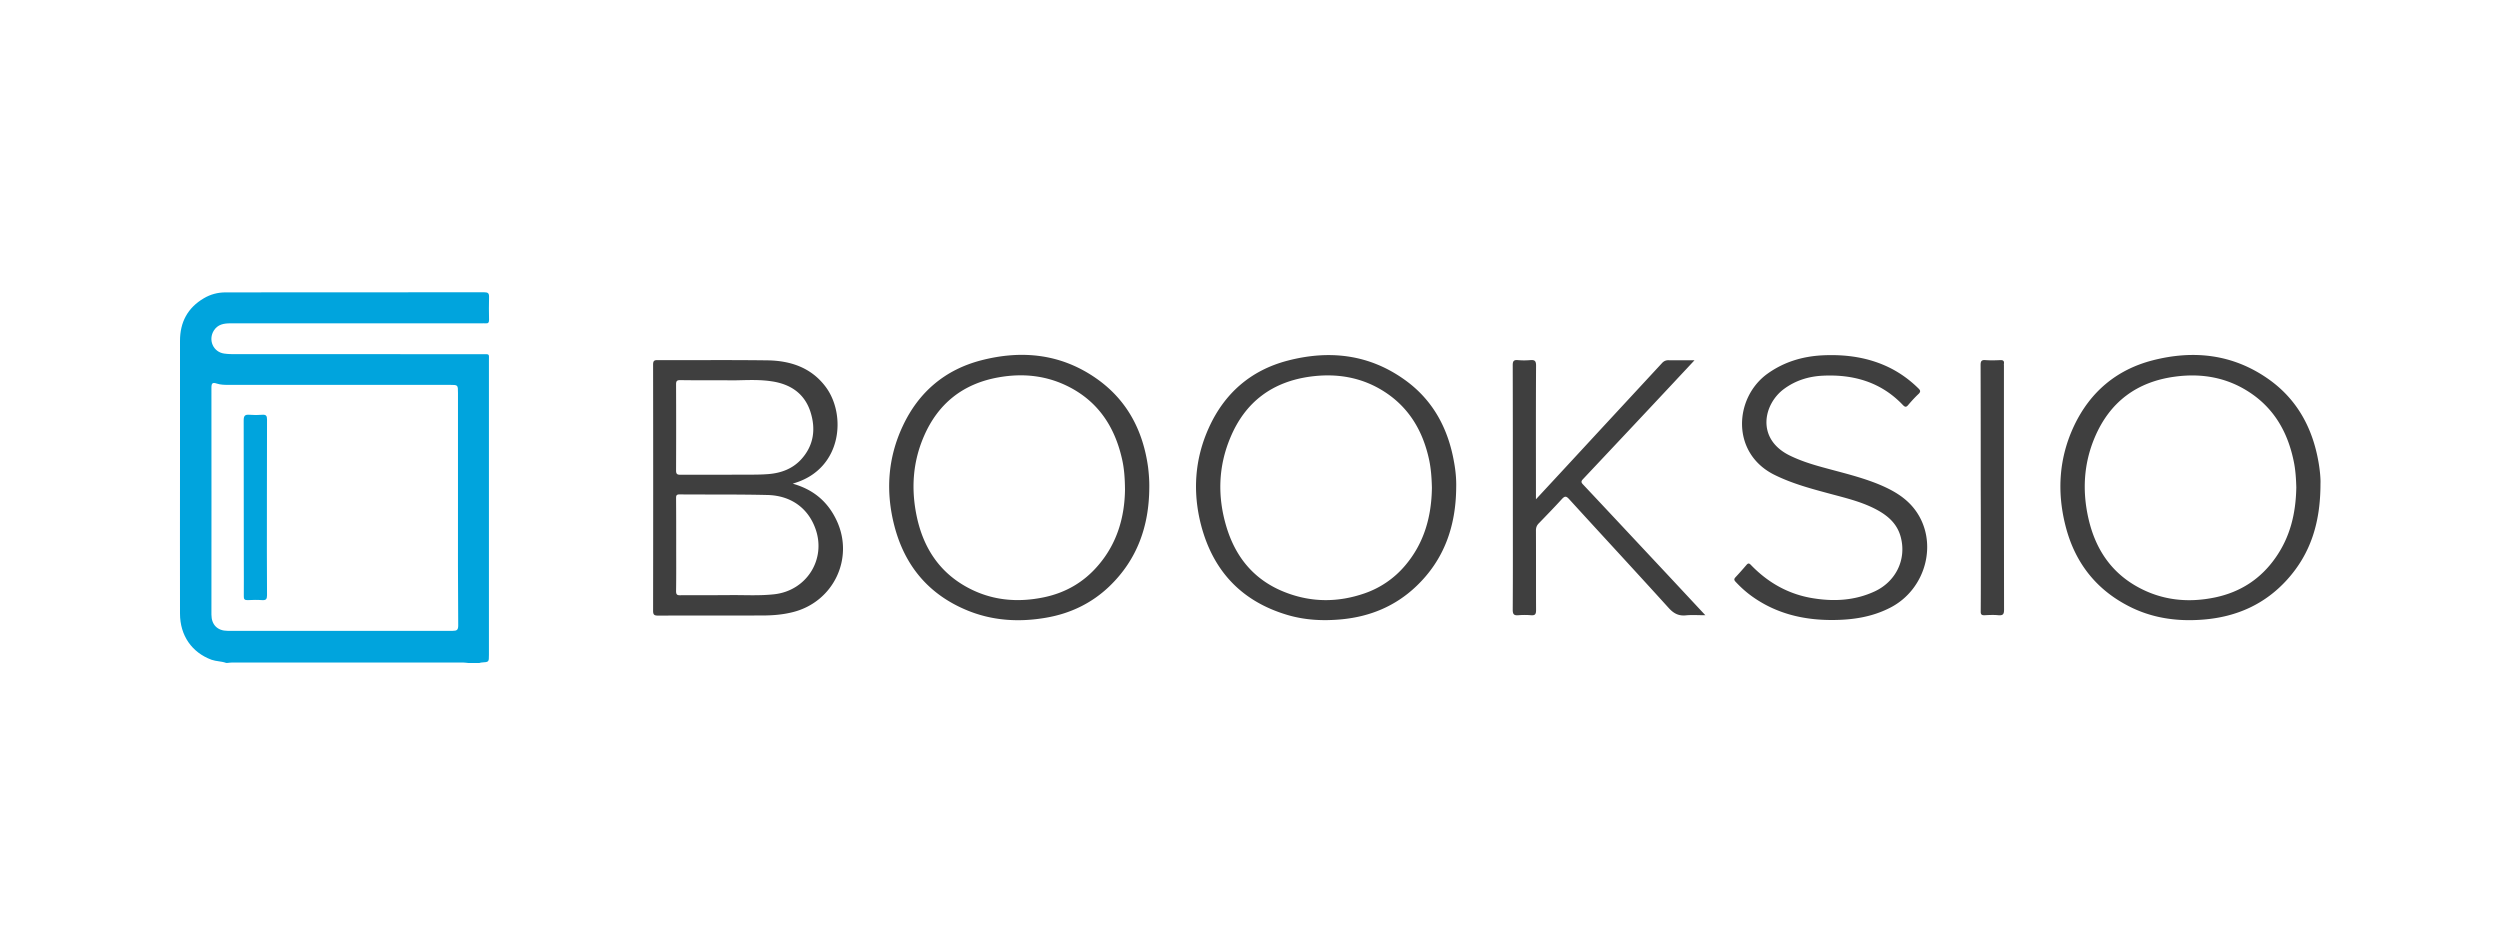<svg xmlns="http://www.w3.org/2000/svg" xml:space="preserve" width="210" height="80" style="enable-background:new 0 0 210 80"><style>.st0{fill:#00a4dd}.st1{fill:#3f3f3f}</style><g id="Layer_1"><path d="M18.98 55.68c-.39-.14-.81-.12-1.21-.26-1.65-.61-2.65-2.03-2.65-3.88-.01-4.11 0-8.22 0-12.33V28.63c0-1.56.64-2.78 2.01-3.58.56-.33 1.17-.49 1.82-.49 7.24 0 14.48 0 21.72-.01.33 0 .42.09.41.41-.02.63-.01 1.27 0 1.91 0 .22-.07.31-.29.29-.12-.01-.23 0-.35 0H19.35c-.56 0-1.06.09-1.39.61-.49.79-.05 1.8.87 1.93.34.05.7.05 1.05.05H40.5c.66 0 .57-.05.57.55v24.71c0 .6 0 .6-.61.64-.06 0-.13.03-.19.04h-.94c-.15-.01-.31-.04-.46-.04H19.52c-.15 0-.31.03-.46.04-.03-.01-.06-.01-.08-.01zm19.49-13.01v-9.65c0-.69 0-.69-.67-.69H19.25c-.35 0-.71 0-1.04-.11-.36-.12-.45-.03-.45.35.01 6.35 0 12.71 0 19.06 0 .85.51 1.36 1.36 1.36h18.91c.35 0 .46-.08.46-.45-.03-3.28-.02-6.58-.02-9.87z" class="st0"/><path d="M66.59 40.63c1.78.5 2.98 1.55 3.71 3.14 1.45 3.16-.3 6.78-3.67 7.64-.85.22-1.72.29-2.59.29-2.92.01-5.85 0-8.77.01-.33 0-.41-.09-.41-.41.01-6.89.01-13.77 0-20.66 0-.3.07-.4.38-.39 3.08.01 6.16-.02 9.24.02 1.93.03 3.67.61 4.88 2.23 1.74 2.33 1.38 6.8-2.53 8.05l-.24.08zm-9.79 5.14c0 1.3.01 2.59-.01 3.89 0 .28.09.35.35.34 1.34-.01 2.68 0 4.02-.01 1.29-.02 2.57.07 3.86-.07 2.72-.29 4.4-2.93 3.48-5.5-.61-1.72-2.04-2.79-4.02-2.84-2.47-.06-4.94-.03-7.41-.05-.28 0-.28.14-.28.34.01 1.31.01 2.61.01 3.9zm4.16-13.83c-1.43 0-2.62.01-3.82-.01-.27 0-.35.07-.35.35.01 2.41.01 4.82 0 7.24 0 .31.1.36.38.36 1.98-.01 3.95 0 5.93-.01.49 0 .99-.01 1.48-.05 1.03-.09 1.96-.43 2.68-1.19 1.1-1.18 1.29-2.58.81-4.06-.51-1.54-1.69-2.31-3.25-2.54-1.36-.21-2.73-.04-3.86-.09zM122.32 40.98c-.03 3.21-1 6.04-3.38 8.29-1.74 1.65-3.85 2.52-6.22 2.75-1.56.15-3.11.08-4.63-.38-3.83-1.15-6.2-3.71-7.2-7.53-.72-2.78-.54-5.54.65-8.17 1.31-2.9 3.52-4.83 6.6-5.64 3.47-.91 6.79-.56 9.78 1.55 2.41 1.69 3.72 4.1 4.22 6.97.13.7.2 1.43.18 2.16zm-2.04-.02c-.02-.78-.07-1.55-.23-2.32-.51-2.39-1.66-4.38-3.75-5.73-1.89-1.22-3.99-1.57-6.2-1.28-3.22.43-5.5 2.13-6.75 5.13-1.02 2.43-1.09 4.95-.34 7.46.78 2.62 2.38 4.55 4.99 5.55 2.18.84 4.39.84 6.6.08a7.768 7.768 0 0 0 3.41-2.32c1.61-1.88 2.24-4.12 2.27-6.57zM194.92 40.64c0 3.24-.82 5.86-2.8 8.05-1.86 2.06-4.23 3.12-6.99 3.35-2.23.19-4.39-.11-6.39-1.16-2.78-1.45-4.5-3.75-5.25-6.76-.72-2.87-.53-5.7.75-8.39 1.34-2.8 3.53-4.66 6.54-5.45 3.46-.9 6.77-.54 9.75 1.55 2.41 1.69 3.72 4.1 4.22 6.96.13.73.19 1.45.17 1.85zm-2.03.3c-.02-.69-.06-1.5-.24-2.3-.51-2.39-1.66-4.38-3.76-5.73-1.89-1.22-3.99-1.57-6.2-1.27-3.2.43-5.47 2.13-6.73 5.1-.94 2.22-1.06 4.53-.52 6.86.58 2.51 1.9 4.51 4.21 5.75 2.02 1.09 4.19 1.3 6.43.83 2.13-.45 3.83-1.56 5.07-3.34 1.22-1.74 1.7-3.69 1.74-5.9zM96.54 40.98c-.02 3.21-1.01 6.03-3.37 8.29-1.48 1.41-3.26 2.26-5.26 2.61-2.32.41-4.62.27-6.81-.67-3.14-1.34-5.1-3.72-5.96-6.99-.76-2.89-.58-5.75.71-8.47 1.33-2.82 3.53-4.69 6.56-5.48 3.43-.89 6.72-.55 9.68 1.52 2.59 1.81 3.93 4.39 4.35 7.47.07.58.11 1.15.1 1.72zm-2.04.15c-.01-.99-.07-1.83-.27-2.66-.61-2.62-1.97-4.7-4.41-5.96-1.88-.97-3.88-1.18-5.95-.81-2.98.53-5.08 2.2-6.27 4.97-.95 2.2-1.08 4.5-.57 6.82.56 2.54 1.88 4.57 4.21 5.84 2.03 1.11 4.21 1.31 6.46.84 1.81-.38 3.34-1.26 4.55-2.68 1.61-1.87 2.22-4.09 2.25-6.36zM153.86 52.08c-2.44 0-4.71-.56-6.71-2-.5-.36-.95-.77-1.36-1.21-.14-.15-.14-.24 0-.39.31-.33.61-.67.91-1.02.15-.18.24-.15.39.01 1.46 1.51 3.22 2.49 5.31 2.8 1.74.27 3.45.16 5.07-.59 1.77-.82 2.67-2.65 2.21-4.5-.31-1.28-1.25-1.99-2.36-2.53-1.12-.54-2.32-.83-3.51-1.15-1.6-.43-3.2-.85-4.71-1.59-3.73-1.81-3.45-6.52-.6-8.54 1.37-.97 2.9-1.43 4.56-1.52 2.01-.1 3.97.17 5.79 1.1.85.44 1.61 1 2.29 1.67.17.16.22.28.02.47-.31.29-.6.61-.88.94-.16.19-.26.17-.43 0-1.84-1.94-4.16-2.6-6.76-2.47-1.17.06-2.27.4-3.23 1.11-1.73 1.27-2.36 4.18.45 5.58.89.44 1.83.74 2.78 1 1.55.43 3.12.79 4.62 1.39 1.23.5 2.38 1.13 3.18 2.22 1.95 2.66.92 6.63-2.1 8.18-1.57.81-3.22 1.04-4.93 1.04zM129.02 41.94c1.39-1.5 2.7-2.91 4-4.32 2.19-2.37 4.39-4.74 6.58-7.11.16-.18.34-.26.58-.25.68.01 1.37 0 2.16 0-.61.66-1.15 1.23-1.68 1.8-2.56 2.74-5.13 5.47-7.7 8.2-.15.16-.15.26 0 .42 2.23 2.37 4.45 4.75 6.68 7.13 1.18 1.26 2.35 2.52 3.61 3.87-.61 0-1.13-.04-1.63.01-.61.06-1.02-.15-1.44-.61-2.78-3.07-5.59-6.1-8.38-9.16-.24-.26-.36-.26-.6 0-.63.69-1.28 1.36-1.93 2.03-.18.18-.25.36-.25.61.01 2.23 0 4.46.01 6.69 0 .34-.08.46-.43.43-.35-.03-.7-.03-1.05 0-.37.03-.48-.07-.48-.46.02-2.98.01-5.97.01-8.95 0-3.86 0-7.73-.01-11.59 0-.34.08-.46.43-.43.35.03.7.03 1.05 0 .37-.03.48.07.48.46-.02 3.55-.01 7.11-.01 10.66v.57zM166.38 40.93c0-3.42 0-6.84-.01-10.27 0-.32.08-.44.41-.41.41.03.83.02 1.25 0 .25-.01.33.08.3.31-.01.05 0 .1 0 .16 0 6.83 0 13.66.01 20.49 0 .37-.08.5-.47.47-.39-.04-.78-.02-1.17 0-.25.01-.33-.08-.32-.33.01-1.39.01-2.77.01-4.16 0-2.09 0-4.17-.01-6.26.01 0 .01 0 0 0z" class="st1"/><path d="M22.42 42.65c0 2.45-.01 4.9.01 7.35 0 .33-.09.43-.41.41-.4-.03-.81-.02-1.21 0-.26.01-.34-.08-.33-.33.01-1 0-2 0-2.99 0-3.93 0-7.86-.01-11.78 0-.38.1-.5.48-.47.36.03.73.03 1.09 0 .31-.02.39.09.39.39-.01 2.14-.01 4.28-.01 6.42v1z" class="st0"/></g></svg>
